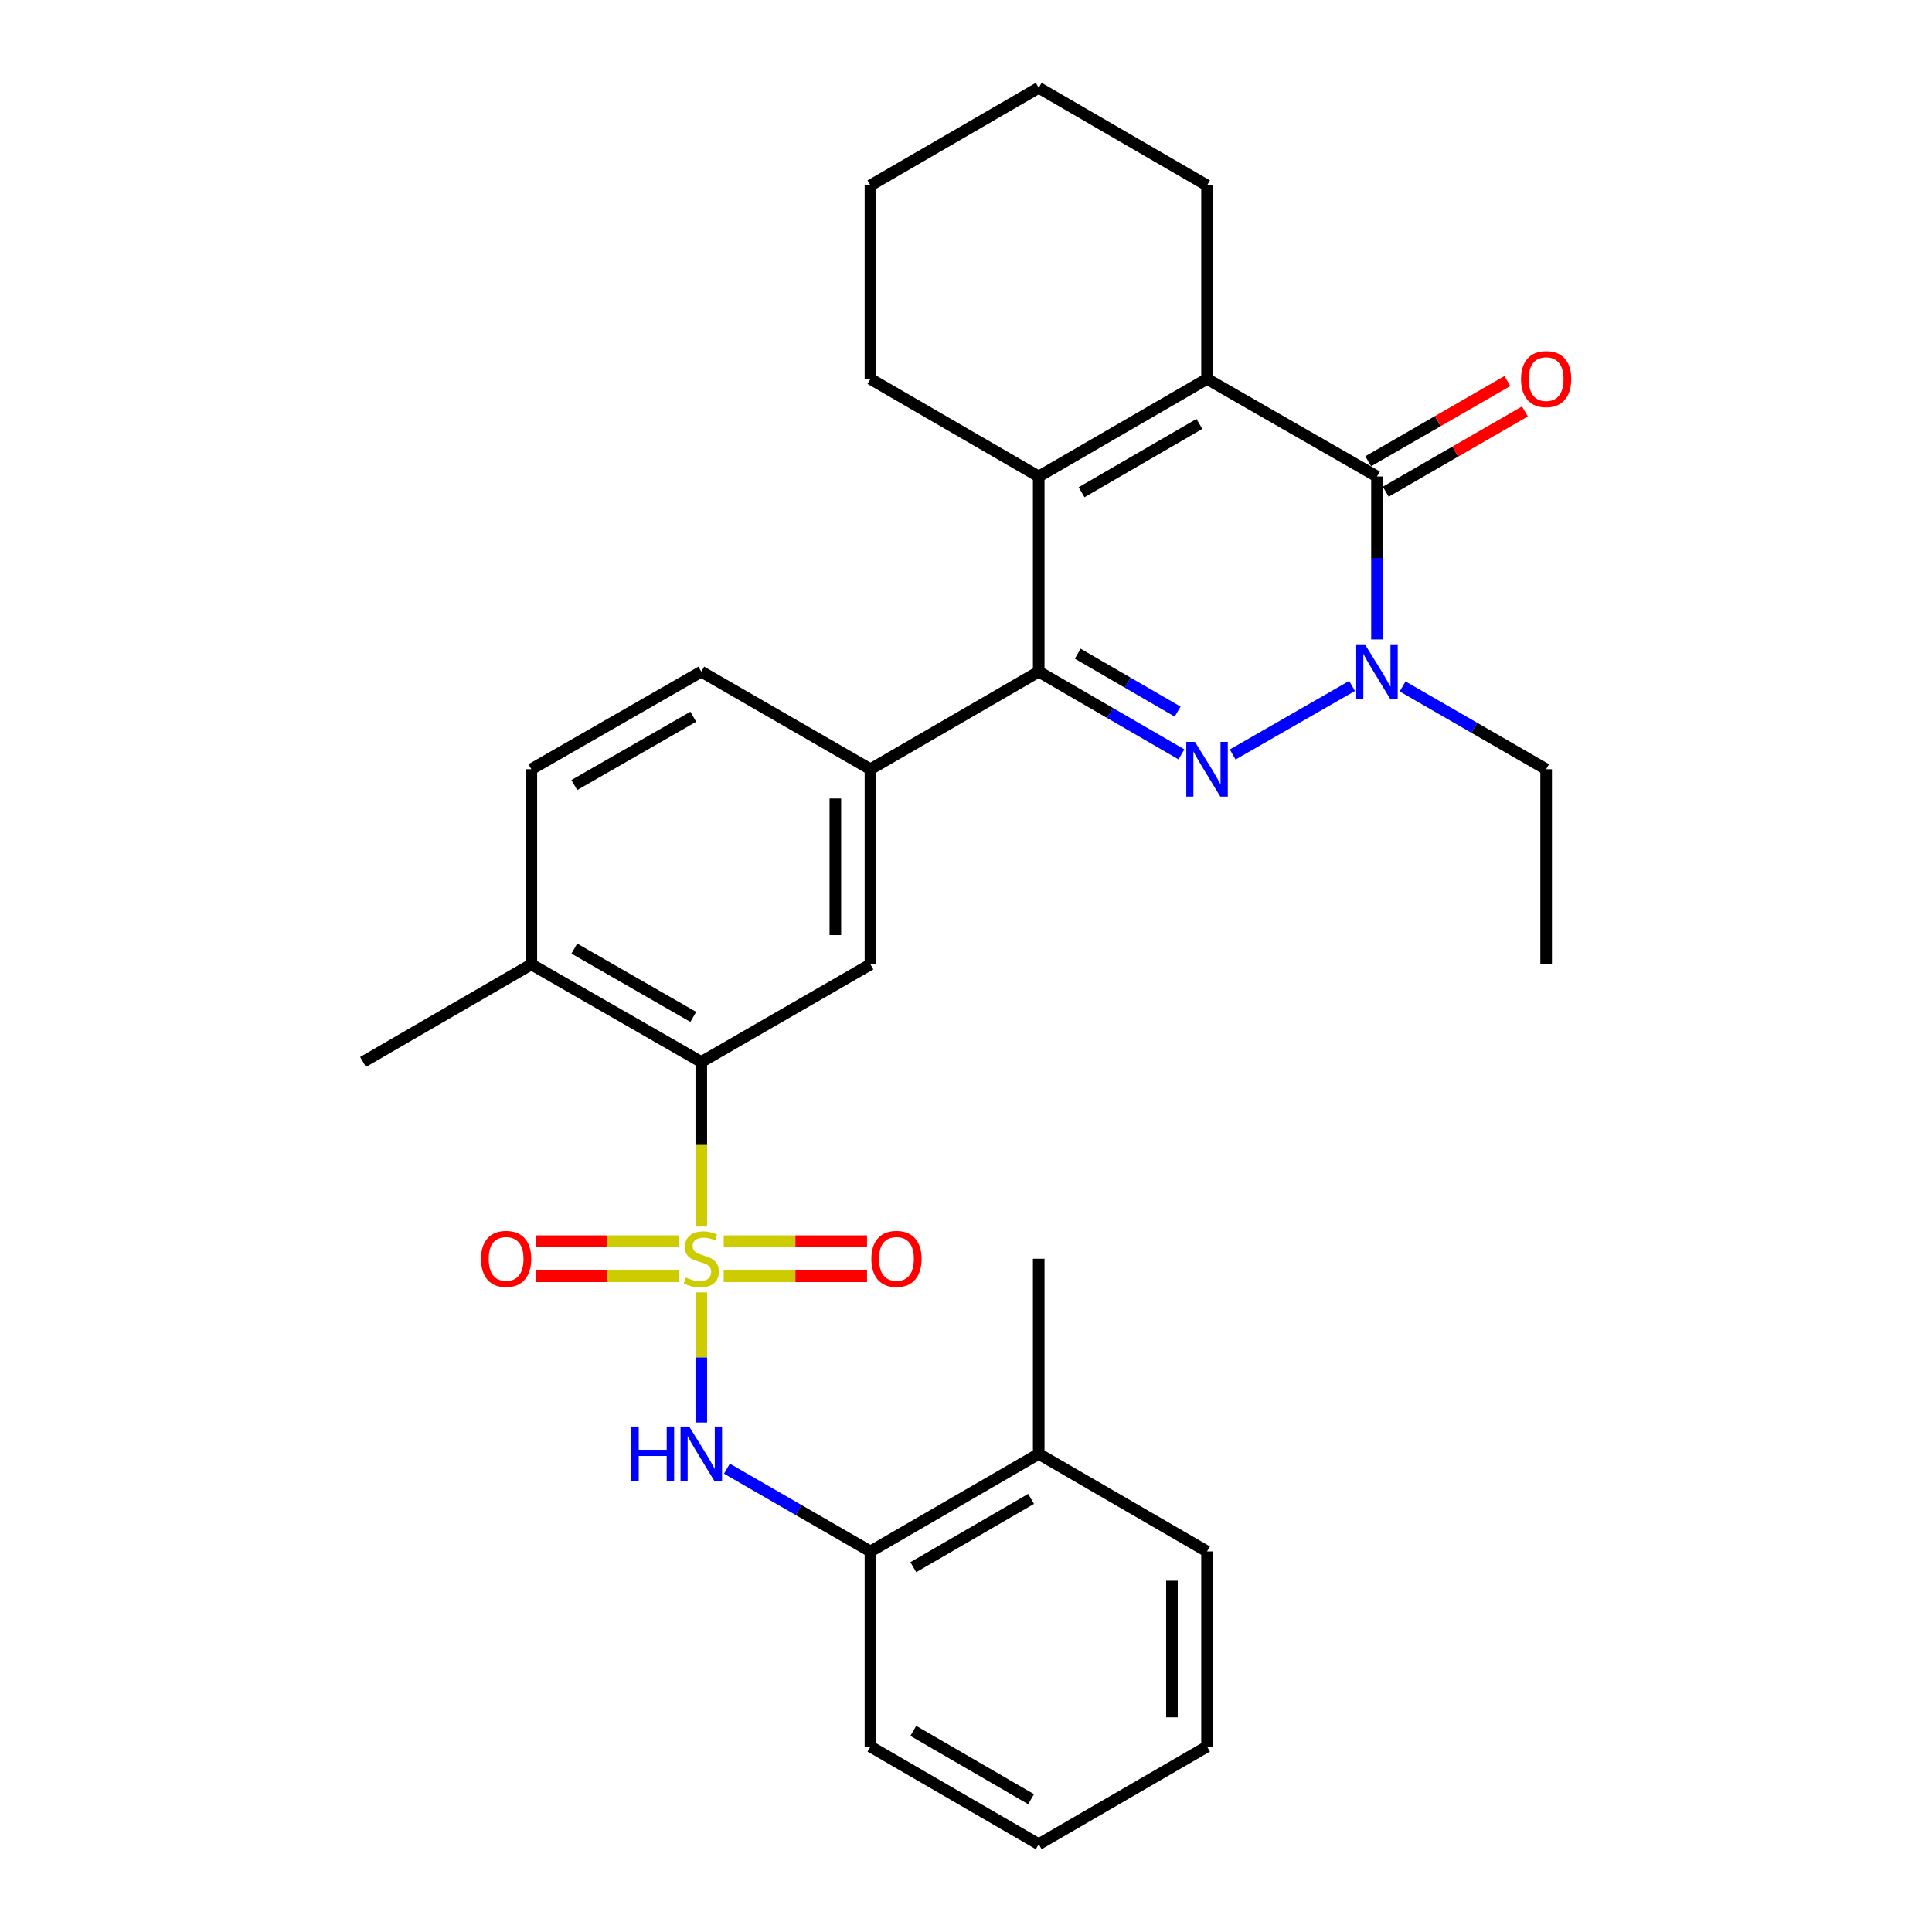 <?xml version='1.0' encoding='iso-8859-1'?>
<svg version='1.1' baseProfile='full'
              xmlns='http://www.w3.org/2000/svg'
                      xmlns:rdkit='http://www.rdkit.org/xml'
                      xmlns:xlink='http://www.w3.org/1999/xlink'
                  xml:space='preserve'
width='1000px' height='1000px' viewBox='0 0 1000 1000'>
<!-- END OF HEADER -->
<rect style='opacity:1.0;fill:#FFFFFF;stroke:none' width='1000' height='1000' x='0' y='0'> </rect>
<path class='bond-6' d='M 362.986,634.849 L 362.986,592.262' style='fill:none;fill-rule:evenodd;stroke:#CCCC00;stroke-width:6px;stroke-linecap:butt;stroke-linejoin:miter;stroke-opacity:1' />
<path class='bond-6' d='M 362.986,592.262 L 362.986,549.674' style='fill:none;fill-rule:evenodd;stroke:#000000;stroke-width:6px;stroke-linecap:butt;stroke-linejoin:miter;stroke-opacity:1' />
<path class='bond-7' d='M 362.986,668.92 L 362.986,702.599' style='fill:none;fill-rule:evenodd;stroke:#CCCC00;stroke-width:6px;stroke-linecap:butt;stroke-linejoin:miter;stroke-opacity:1' />
<path class='bond-7' d='M 362.986,702.599 L 362.986,736.278' style='fill:none;fill-rule:evenodd;stroke:#0000FF;stroke-width:6px;stroke-linecap:butt;stroke-linejoin:miter;stroke-opacity:1' />
<path class='bond-10' d='M 351.381,642.43 L 314.29,642.43' style='fill:none;fill-rule:evenodd;stroke:#CCCC00;stroke-width:6px;stroke-linecap:butt;stroke-linejoin:miter;stroke-opacity:1' />
<path class='bond-10' d='M 314.29,642.43 L 277.198,642.43' style='fill:none;fill-rule:evenodd;stroke:#FF0000;stroke-width:6px;stroke-linecap:butt;stroke-linejoin:miter;stroke-opacity:1' />
<path class='bond-10' d='M 351.381,660.6 L 314.29,660.6' style='fill:none;fill-rule:evenodd;stroke:#CCCC00;stroke-width:6px;stroke-linecap:butt;stroke-linejoin:miter;stroke-opacity:1' />
<path class='bond-10' d='M 314.29,660.6 L 277.198,660.6' style='fill:none;fill-rule:evenodd;stroke:#FF0000;stroke-width:6px;stroke-linecap:butt;stroke-linejoin:miter;stroke-opacity:1' />
<path class='bond-11' d='M 374.592,660.6 L 411.683,660.6' style='fill:none;fill-rule:evenodd;stroke:#CCCC00;stroke-width:6px;stroke-linecap:butt;stroke-linejoin:miter;stroke-opacity:1' />
<path class='bond-11' d='M 411.683,660.6 L 448.775,660.6' style='fill:none;fill-rule:evenodd;stroke:#FF0000;stroke-width:6px;stroke-linecap:butt;stroke-linejoin:miter;stroke-opacity:1' />
<path class='bond-11' d='M 374.592,642.43 L 411.683,642.43' style='fill:none;fill-rule:evenodd;stroke:#CCCC00;stroke-width:6px;stroke-linecap:butt;stroke-linejoin:miter;stroke-opacity:1' />
<path class='bond-11' d='M 411.683,642.43 L 448.775,642.43' style='fill:none;fill-rule:evenodd;stroke:#FF0000;stroke-width:6px;stroke-linecap:butt;stroke-linejoin:miter;stroke-opacity:1' />
<path class='bond-0' d='M 611.504,390.464 L 574.571,369.055' style='fill:none;fill-rule:evenodd;stroke:#0000FF;stroke-width:6px;stroke-linecap:butt;stroke-linejoin:miter;stroke-opacity:1' />
<path class='bond-0' d='M 574.571,369.055 L 537.638,347.647' style='fill:none;fill-rule:evenodd;stroke:#000000;stroke-width:6px;stroke-linecap:butt;stroke-linejoin:miter;stroke-opacity:1' />
<path class='bond-0' d='M 609.536,368.322 L 583.683,353.336' style='fill:none;fill-rule:evenodd;stroke:#0000FF;stroke-width:6px;stroke-linecap:butt;stroke-linejoin:miter;stroke-opacity:1' />
<path class='bond-0' d='M 583.683,353.336 L 557.83,338.35' style='fill:none;fill-rule:evenodd;stroke:#000000;stroke-width:6px;stroke-linecap:butt;stroke-linejoin:miter;stroke-opacity:1' />
<path class='bond-2' d='M 638.037,390.527 L 699.83,355.049' style='fill:none;fill-rule:evenodd;stroke:#0000FF;stroke-width:6px;stroke-linecap:butt;stroke-linejoin:miter;stroke-opacity:1' />
<path class='bond-1' d='M 537.638,347.647 L 450.544,398.149' style='fill:none;fill-rule:evenodd;stroke:#000000;stroke-width:6px;stroke-linecap:butt;stroke-linejoin:miter;stroke-opacity:1' />
<path class='bond-5' d='M 537.638,347.647 L 537.638,246.634' style='fill:none;fill-rule:evenodd;stroke:#000000;stroke-width:6px;stroke-linecap:butt;stroke-linejoin:miter;stroke-opacity:1' />
<path class='bond-18' d='M 725.99,355.299 L 763.135,376.724' style='fill:none;fill-rule:evenodd;stroke:#0000FF;stroke-width:6px;stroke-linecap:butt;stroke-linejoin:miter;stroke-opacity:1' />
<path class='bond-18' d='M 763.135,376.724 L 800.281,398.149' style='fill:none;fill-rule:evenodd;stroke:#000000;stroke-width:6px;stroke-linecap:butt;stroke-linejoin:miter;stroke-opacity:1' />
<path class='bond-32' d='M 712.723,330.962 L 712.723,288.798' style='fill:none;fill-rule:evenodd;stroke:#0000FF;stroke-width:6px;stroke-linecap:butt;stroke-linejoin:miter;stroke-opacity:1' />
<path class='bond-32' d='M 712.723,288.798 L 712.723,246.634' style='fill:none;fill-rule:evenodd;stroke:#000000;stroke-width:6px;stroke-linecap:butt;stroke-linejoin:miter;stroke-opacity:1' />
<path class='bond-3' d='M 712.723,246.634 L 624.761,196.142' style='fill:none;fill-rule:evenodd;stroke:#000000;stroke-width:6px;stroke-linecap:butt;stroke-linejoin:miter;stroke-opacity:1' />
<path class='bond-13' d='M 717.261,254.504 L 753.277,233.735' style='fill:none;fill-rule:evenodd;stroke:#000000;stroke-width:6px;stroke-linecap:butt;stroke-linejoin:miter;stroke-opacity:1' />
<path class='bond-13' d='M 753.277,233.735 L 789.292,212.966' style='fill:none;fill-rule:evenodd;stroke:#FF0000;stroke-width:6px;stroke-linecap:butt;stroke-linejoin:miter;stroke-opacity:1' />
<path class='bond-13' d='M 708.185,238.764 L 744.2,217.995' style='fill:none;fill-rule:evenodd;stroke:#000000;stroke-width:6px;stroke-linecap:butt;stroke-linejoin:miter;stroke-opacity:1' />
<path class='bond-13' d='M 744.2,217.995 L 780.216,197.226' style='fill:none;fill-rule:evenodd;stroke:#FF0000;stroke-width:6px;stroke-linecap:butt;stroke-linejoin:miter;stroke-opacity:1' />
<path class='bond-4' d='M 624.761,196.142 L 537.638,246.634' style='fill:none;fill-rule:evenodd;stroke:#000000;stroke-width:6px;stroke-linecap:butt;stroke-linejoin:miter;stroke-opacity:1' />
<path class='bond-4' d='M 620.803,219.436 L 559.817,254.78' style='fill:none;fill-rule:evenodd;stroke:#000000;stroke-width:6px;stroke-linecap:butt;stroke-linejoin:miter;stroke-opacity:1' />
<path class='bond-19' d='M 624.761,196.142 L 624.761,95.966' style='fill:none;fill-rule:evenodd;stroke:#000000;stroke-width:6px;stroke-linecap:butt;stroke-linejoin:miter;stroke-opacity:1' />
<path class='bond-20' d='M 537.638,246.634 L 450.544,196.142' style='fill:none;fill-rule:evenodd;stroke:#000000;stroke-width:6px;stroke-linecap:butt;stroke-linejoin:miter;stroke-opacity:1' />
<path class='bond-9' d='M 362.986,549.674 L 450.544,499.162' style='fill:none;fill-rule:evenodd;stroke:#000000;stroke-width:6px;stroke-linecap:butt;stroke-linejoin:miter;stroke-opacity:1' />
<path class='bond-14' d='M 362.986,549.674 L 275.025,499.162' style='fill:none;fill-rule:evenodd;stroke:#000000;stroke-width:6px;stroke-linecap:butt;stroke-linejoin:miter;stroke-opacity:1' />
<path class='bond-14' d='M 358.84,526.341 L 297.267,490.982' style='fill:none;fill-rule:evenodd;stroke:#000000;stroke-width:6px;stroke-linecap:butt;stroke-linejoin:miter;stroke-opacity:1' />
<path class='bond-12' d='M 376.253,760.179 L 413.399,781.6' style='fill:none;fill-rule:evenodd;stroke:#0000FF;stroke-width:6px;stroke-linecap:butt;stroke-linejoin:miter;stroke-opacity:1' />
<path class='bond-12' d='M 413.399,781.6 L 450.544,803.02' style='fill:none;fill-rule:evenodd;stroke:#000000;stroke-width:6px;stroke-linecap:butt;stroke-linejoin:miter;stroke-opacity:1' />
<path class='bond-8' d='M 450.544,398.149 L 450.544,499.162' style='fill:none;fill-rule:evenodd;stroke:#000000;stroke-width:6px;stroke-linecap:butt;stroke-linejoin:miter;stroke-opacity:1' />
<path class='bond-8' d='M 432.374,413.301 L 432.374,484.01' style='fill:none;fill-rule:evenodd;stroke:#000000;stroke-width:6px;stroke-linecap:butt;stroke-linejoin:miter;stroke-opacity:1' />
<path class='bond-30' d='M 450.544,398.149 L 362.986,347.647' style='fill:none;fill-rule:evenodd;stroke:#000000;stroke-width:6px;stroke-linecap:butt;stroke-linejoin:miter;stroke-opacity:1' />
<path class='bond-16' d='M 450.544,803.02 L 537.638,752.529' style='fill:none;fill-rule:evenodd;stroke:#000000;stroke-width:6px;stroke-linecap:butt;stroke-linejoin:miter;stroke-opacity:1' />
<path class='bond-16' d='M 472.721,811.166 L 533.687,775.821' style='fill:none;fill-rule:evenodd;stroke:#000000;stroke-width:6px;stroke-linecap:butt;stroke-linejoin:miter;stroke-opacity:1' />
<path class='bond-21' d='M 450.544,803.02 L 450.544,904.034' style='fill:none;fill-rule:evenodd;stroke:#000000;stroke-width:6px;stroke-linecap:butt;stroke-linejoin:miter;stroke-opacity:1' />
<path class='bond-17' d='M 275.025,499.162 L 275.025,398.149' style='fill:none;fill-rule:evenodd;stroke:#000000;stroke-width:6px;stroke-linecap:butt;stroke-linejoin:miter;stroke-opacity:1' />
<path class='bond-22' d='M 275.025,499.162 L 187.901,549.674' style='fill:none;fill-rule:evenodd;stroke:#000000;stroke-width:6px;stroke-linecap:butt;stroke-linejoin:miter;stroke-opacity:1' />
<path class='bond-15' d='M 362.986,347.647 L 275.025,398.149' style='fill:none;fill-rule:evenodd;stroke:#000000;stroke-width:6px;stroke-linecap:butt;stroke-linejoin:miter;stroke-opacity:1' />
<path class='bond-15' d='M 358.839,370.98 L 297.266,406.331' style='fill:none;fill-rule:evenodd;stroke:#000000;stroke-width:6px;stroke-linecap:butt;stroke-linejoin:miter;stroke-opacity:1' />
<path class='bond-23' d='M 537.638,752.529 L 537.638,651.515' style='fill:none;fill-rule:evenodd;stroke:#000000;stroke-width:6px;stroke-linecap:butt;stroke-linejoin:miter;stroke-opacity:1' />
<path class='bond-24' d='M 537.638,752.529 L 624.761,803.02' style='fill:none;fill-rule:evenodd;stroke:#000000;stroke-width:6px;stroke-linecap:butt;stroke-linejoin:miter;stroke-opacity:1' />
<path class='bond-25' d='M 800.281,398.149 L 800.281,499.162' style='fill:none;fill-rule:evenodd;stroke:#000000;stroke-width:6px;stroke-linecap:butt;stroke-linejoin:miter;stroke-opacity:1' />
<path class='bond-33' d='M 624.761,95.966 L 537.638,45.455' style='fill:none;fill-rule:evenodd;stroke:#000000;stroke-width:6px;stroke-linecap:butt;stroke-linejoin:miter;stroke-opacity:1' />
<path class='bond-27' d='M 450.544,196.142 L 450.544,95.966' style='fill:none;fill-rule:evenodd;stroke:#000000;stroke-width:6px;stroke-linecap:butt;stroke-linejoin:miter;stroke-opacity:1' />
<path class='bond-28' d='M 450.544,904.034 L 537.638,954.545' style='fill:none;fill-rule:evenodd;stroke:#000000;stroke-width:6px;stroke-linecap:butt;stroke-linejoin:miter;stroke-opacity:1' />
<path class='bond-28' d='M 472.724,895.893 L 533.689,931.251' style='fill:none;fill-rule:evenodd;stroke:#000000;stroke-width:6px;stroke-linecap:butt;stroke-linejoin:miter;stroke-opacity:1' />
<path class='bond-31' d='M 624.761,803.02 L 624.761,904.034' style='fill:none;fill-rule:evenodd;stroke:#000000;stroke-width:6px;stroke-linecap:butt;stroke-linejoin:miter;stroke-opacity:1' />
<path class='bond-31' d='M 606.592,818.172 L 606.592,888.882' style='fill:none;fill-rule:evenodd;stroke:#000000;stroke-width:6px;stroke-linecap:butt;stroke-linejoin:miter;stroke-opacity:1' />
<path class='bond-26' d='M 537.638,45.455 L 450.544,95.966' style='fill:none;fill-rule:evenodd;stroke:#000000;stroke-width:6px;stroke-linecap:butt;stroke-linejoin:miter;stroke-opacity:1' />
<path class='bond-29' d='M 537.638,954.545 L 624.761,904.034' style='fill:none;fill-rule:evenodd;stroke:#000000;stroke-width:6px;stroke-linecap:butt;stroke-linejoin:miter;stroke-opacity:1' />
<path  class='atom-0' d='M 354.986 661.235
Q 355.306 661.355, 356.626 661.915
Q 357.946 662.475, 359.386 662.835
Q 360.866 663.155, 362.306 663.155
Q 364.986 663.155, 366.546 661.875
Q 368.106 660.555, 368.106 658.275
Q 368.106 656.715, 367.306 655.755
Q 366.546 654.795, 365.346 654.275
Q 364.146 653.755, 362.146 653.155
Q 359.626 652.395, 358.106 651.675
Q 356.626 650.955, 355.546 649.435
Q 354.506 647.915, 354.506 645.355
Q 354.506 641.795, 356.906 639.595
Q 359.346 637.395, 364.146 637.395
Q 367.426 637.395, 371.146 638.955
L 370.226 642.035
Q 366.826 640.635, 364.266 640.635
Q 361.506 640.635, 359.986 641.795
Q 358.466 642.915, 358.506 644.875
Q 358.506 646.395, 359.266 647.315
Q 360.066 648.235, 361.186 648.755
Q 362.346 649.275, 364.266 649.875
Q 366.826 650.675, 368.346 651.475
Q 369.866 652.275, 370.946 653.915
Q 372.066 655.515, 372.066 658.275
Q 372.066 662.195, 369.426 664.315
Q 366.826 666.395, 362.466 666.395
Q 359.946 666.395, 358.026 665.835
Q 356.146 665.315, 353.906 664.395
L 354.986 661.235
' fill='#CCCC00'/>
<path  class='atom-1' d='M 618.501 383.989
L 627.781 398.989
Q 628.701 400.469, 630.181 403.149
Q 631.661 405.829, 631.741 405.989
L 631.741 383.989
L 635.501 383.989
L 635.501 412.309
L 631.621 412.309
L 621.661 395.909
Q 620.501 393.989, 619.261 391.789
Q 618.061 389.589, 617.701 388.909
L 617.701 412.309
L 614.021 412.309
L 614.021 383.989
L 618.501 383.989
' fill='#0000FF'/>
<path  class='atom-3' d='M 706.463 333.487
L 715.743 348.487
Q 716.663 349.967, 718.143 352.647
Q 719.623 355.327, 719.703 355.487
L 719.703 333.487
L 723.463 333.487
L 723.463 361.807
L 719.583 361.807
L 709.623 345.407
Q 708.463 343.487, 707.223 341.287
Q 706.023 339.087, 705.663 338.407
L 705.663 361.807
L 701.983 361.807
L 701.983 333.487
L 706.463 333.487
' fill='#0000FF'/>
<path  class='atom-8' d='M 326.766 738.369
L 330.606 738.369
L 330.606 750.409
L 345.086 750.409
L 345.086 738.369
L 348.926 738.369
L 348.926 766.689
L 345.086 766.689
L 345.086 753.609
L 330.606 753.609
L 330.606 766.689
L 326.766 766.689
L 326.766 738.369
' fill='#0000FF'/>
<path  class='atom-8' d='M 356.726 738.369
L 366.006 753.369
Q 366.926 754.849, 368.406 757.529
Q 369.886 760.209, 369.966 760.369
L 369.966 738.369
L 373.726 738.369
L 373.726 766.689
L 369.846 766.689
L 359.886 750.289
Q 358.726 748.369, 357.486 746.169
Q 356.286 743.969, 355.926 743.289
L 355.926 766.689
L 352.246 766.689
L 352.246 738.369
L 356.726 738.369
' fill='#0000FF'/>
<path  class='atom-11' d='M 248.963 651.595
Q 248.963 644.795, 252.323 640.995
Q 255.683 637.195, 261.963 637.195
Q 268.243 637.195, 271.603 640.995
Q 274.963 644.795, 274.963 651.595
Q 274.963 658.475, 271.563 662.395
Q 268.163 666.275, 261.963 666.275
Q 255.723 666.275, 252.323 662.395
Q 248.963 658.515, 248.963 651.595
M 261.963 663.075
Q 266.283 663.075, 268.603 660.195
Q 270.963 657.275, 270.963 651.595
Q 270.963 646.035, 268.603 643.235
Q 266.283 640.395, 261.963 640.395
Q 257.643 640.395, 255.283 643.195
Q 252.963 645.995, 252.963 651.595
Q 252.963 657.315, 255.283 660.195
Q 257.643 663.075, 261.963 663.075
' fill='#FF0000'/>
<path  class='atom-12' d='M 451.01 651.595
Q 451.01 644.795, 454.37 640.995
Q 457.73 637.195, 464.01 637.195
Q 470.29 637.195, 473.65 640.995
Q 477.01 644.795, 477.01 651.595
Q 477.01 658.475, 473.61 662.395
Q 470.21 666.275, 464.01 666.275
Q 457.77 666.275, 454.37 662.395
Q 451.01 658.515, 451.01 651.595
M 464.01 663.075
Q 468.33 663.075, 470.65 660.195
Q 473.01 657.275, 473.01 651.595
Q 473.01 646.035, 470.65 643.235
Q 468.33 640.395, 464.01 640.395
Q 459.69 640.395, 457.33 643.195
Q 455.01 645.995, 455.01 651.595
Q 455.01 657.315, 457.33 660.195
Q 459.69 663.075, 464.01 663.075
' fill='#FF0000'/>
<path  class='atom-14' d='M 787.281 196.222
Q 787.281 189.422, 790.641 185.622
Q 794.001 181.822, 800.281 181.822
Q 806.561 181.822, 809.921 185.622
Q 813.281 189.422, 813.281 196.222
Q 813.281 203.102, 809.881 207.022
Q 806.481 210.902, 800.281 210.902
Q 794.041 210.902, 790.641 207.022
Q 787.281 203.142, 787.281 196.222
M 800.281 207.702
Q 804.601 207.702, 806.921 204.822
Q 809.281 201.902, 809.281 196.222
Q 809.281 190.662, 806.921 187.862
Q 804.601 185.022, 800.281 185.022
Q 795.961 185.022, 793.601 187.822
Q 791.281 190.622, 791.281 196.222
Q 791.281 201.942, 793.601 204.822
Q 795.961 207.702, 800.281 207.702
' fill='#FF0000'/>
</svg>
